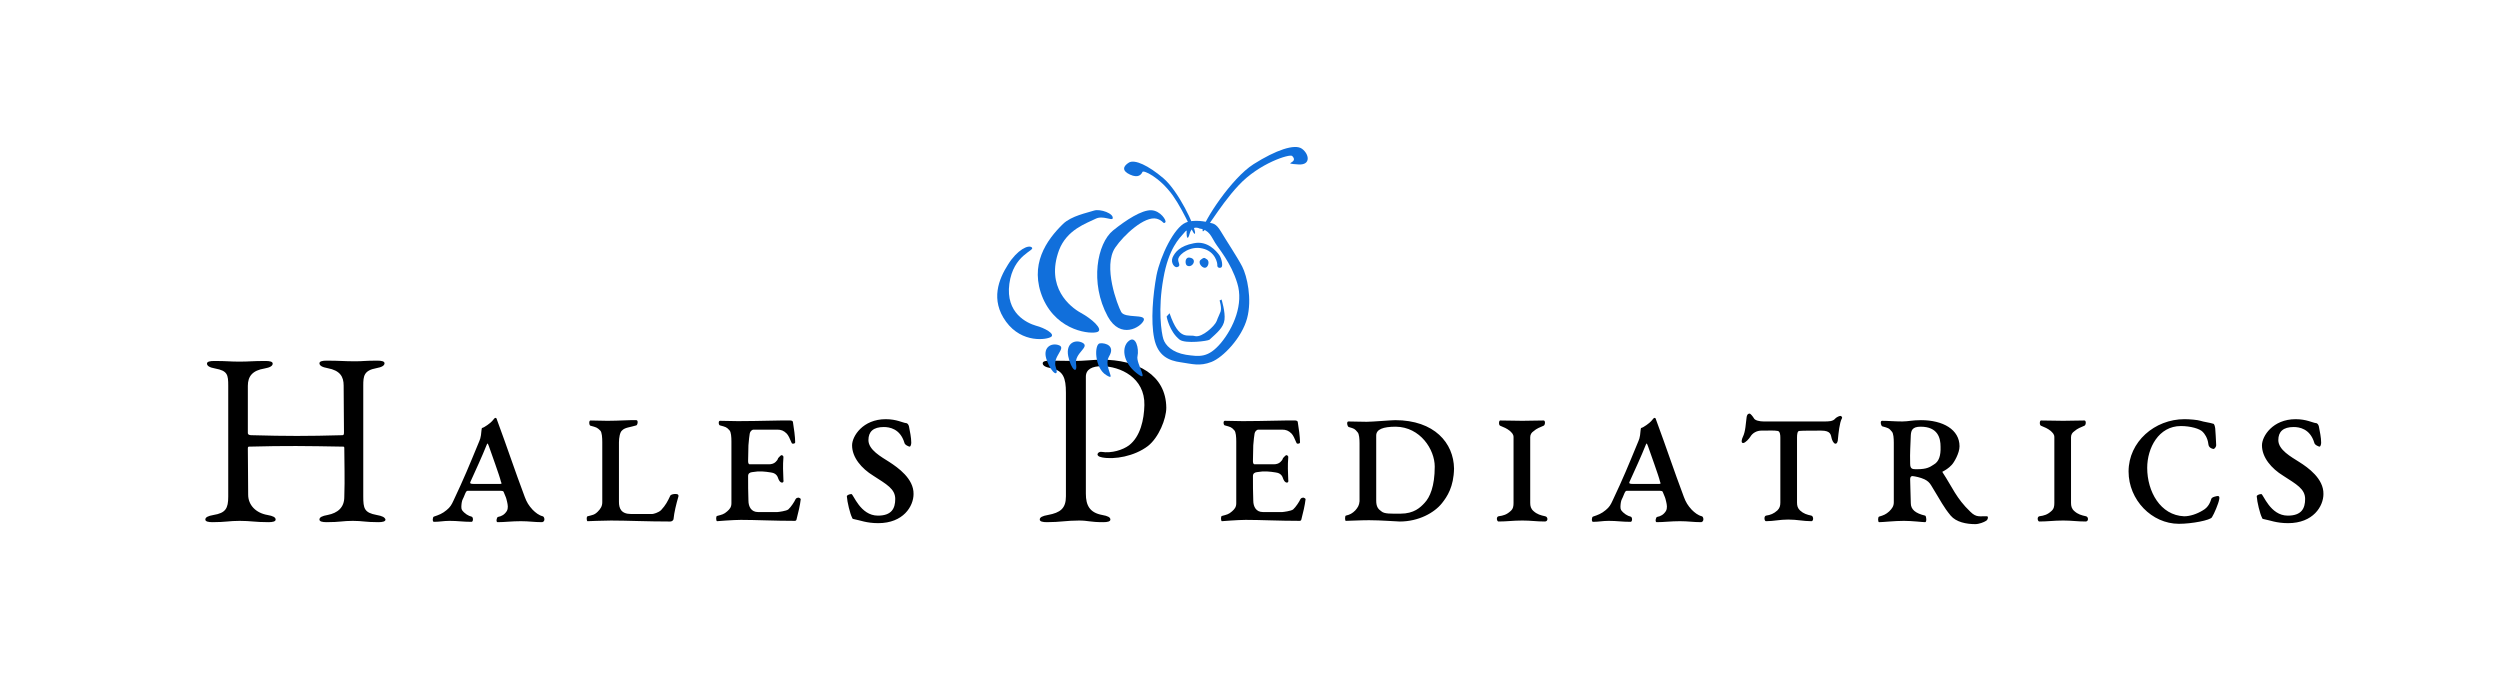 <?xml version="1.0" encoding="utf-8"?>
<!-- Generator: Adobe Illustrator 19.2.1, SVG Export Plug-In . SVG Version: 6.00 Build 0)  -->
<svg version="1.1" id="Layer_1" xmlns="http://www.w3.org/2000/svg" xmlns:xlink="http://www.w3.org/1999/xlink" x="0px" y="0px"
	 viewBox="0 0 764.6 208.9" style="enable-background:new 0 0 764.6 208.9;" xml:space="preserve">
<style type="text/css">
	.st0{fill-rule:evenodd;clip-rule:evenodd;fill:#116fdb;}
</style>
<g>
	<g>
		<path d="M115.2,157.5c-3.8-0.7-4.1-2-4.1-5.7v-33.9c0-2.9,0.2-4.6,4-5.3c1.7-0.3,2.5-0.8,2.5-1.5c0-0.6-0.9-0.8-2.2-0.8
			c-4.1,0-4.2,0.2-6.8,0.2c-3.4,0-4.7-0.2-8.7-0.2c-1.3,0-2.2,0.2-2.2,0.8c0,0.7,0.8,1.2,2.5,1.5c3.8,0.7,4.9,2.6,4.9,5.3
			c0,5.7,0.1,9.6,0.1,14.3c0,0.7-0.1,0.9-0.5,0.9c-10.8,0.3-17,0.3-27.8,0c-0.5,0-1.1-0.1-1.1-0.7V118c0-2.9,1.4-4.7,5.1-5.3
			c1.7-0.3,2.5-0.8,2.5-1.5c0-0.6-0.9-0.8-2.2-0.8c-4.1,0-4.8,0.2-8,0.2c-3,0-3.7-0.2-7.7-0.2c-1.3,0-2.2,0.2-2.2,0.8
			c0,0.7,0.8,1.2,2.5,1.5c3.8,0.7,4,1.9,4,5.3v33.9c0,3.6-0.8,5-4.5,5.6c-1.7,0.3-2.5,0.7-2.5,1.4c0,0.6,0.9,0.8,2.2,0.8
			c4.1,0,5-0.4,8.3-0.4c3.4,0,4.7,0.4,8.8,0.4c1.3,0,2.2-0.2,2.2-0.8c0-0.7-0.8-1.1-2.5-1.4c-3.5-0.6-5.9-3-5.9-6.2
			c0-5.8-0.1-9.5-0.1-13.9c0-0.6,0-0.8,0.4-0.8c11.2-0.3,17.5-0.2,28.7,0c0.3,0,0.4,0,0.4,0.5c0,4.4,0.2,9.2,0,14.9
			c0,3.2-2,4.9-5.1,5.5c-1.7,0.3-2.5,0.7-2.5,1.4c0,0.6,0.9,0.8,2.2,0.8c4.1,0,4.9-0.4,8-0.4c3,0,3.8,0.4,7.8,0.4
			c1.3,0,2.2-0.2,2.2-0.8C117.7,158.2,116.9,157.8,115.2,157.5z M166,157.9c-1.2-0.3-2.2-1.1-3.1-2c-1.2-1.3-1.8-2.3-2.4-3.9
			c-3.2-8.5-5.2-14.7-8.5-23.6c-0.1-0.4-0.2-0.6-0.5-0.6c-0.2,0-0.4,0.3-1,1c-0.4,0.5-2.4,2-3.1,2.1c-0.1,0.1-0.2,1.3-0.3,2.2
			c-0.1,0.7-0.3,1.4-0.5,1.8c-3.3,8-4.6,11.2-7.9,18.2c-0.6,1.3-1,2-2.1,2.9c-1.3,1.1-2.4,1.5-3.9,2c-0.4,0.1-0.5,1.6,0,1.6
			c1.8,0,2.9-0.3,4.8-0.3c2.6,0,4,0.3,6.7,0.3c0.6,0,0.6-1.5,0-1.6c-0.9-0.2-2.1-0.9-2.9-2c-0.3-0.5-0.2-1.4-0.1-2.2
			c0.2-1.2,0.3-0.8,1.1-2.9c0.3-0.6,0.4-0.8,0.8-0.8h9.7c1,0,1.2,0.1,1.3,0.5c0.7,1.8,0.6,1.2,1,2.9c0.2,0.9,0.4,1.9-0.1,2.8
			c-0.7,1.1-1.6,1.6-2.7,1.8c-0.4,0.1-0.7,1.6-0.1,1.6c2.2,0,4.3-0.3,7.1-0.3c2.6,0,4,0.3,6.5,0.3C166.9,159.5,166.5,158,166,157.9z
			 M152.8,148h-8c-0.8,0-1.2-0.1-0.9-0.7c1.5-3.3,3.7-8.1,4.8-10.9c0.4-1,0.4-1,0.8,0c0.7,2.1,3.3,9.1,3.7,10.9
			C153.5,148,153.5,148,152.8,148z M206.9,151.1c-0.7-0.1-1.7,0.1-1.9,0.5c-0.8,1.7-1.4,2.9-2.8,4.4c-0.8,0.8-2.4,1.2-2.7,1.2H193
			c-3.1,0-3.7-1.8-3.7-3.7v-18.2c0-1.4,0.3-3.1,0.9-3.6c0.9-1,2.5-1,4.4-1.6c0.4-0.1,0.7-1.6,0-1.6c-1.2-0.1-5.4,0.2-8.8,0.2
			c-2,0-3.2-0.1-5.2-0.1c-0.6,0-0.4,1.6,0,1.6c1.8,0.5,2,0.5,3,1.5c0.5,0.5,0.6,2.2,0.6,3.5v18.4c0,1.2-0.5,2-1.4,2.9
			c-1,1-1.6,1-3.1,1.4c-0.4,0.1-0.3,1.5,0,1.5c0,0,4.8-0.2,7.2-0.2c4.8,0,11,0.3,18.1,0.3c0.5,0,1-0.4,1-0.8c0.2-2,0.8-4.5,1.5-6.9
			C207.6,151.4,207.3,151.1,206.9,151.1z M244.3,152.2c-0.4,0-0.8,0.1-1,0.5c-0.3,0.7-1.4,2.4-2.2,3.1c-0.6,0.5-3.1,0.8-3.3,0.8h-6
			c-2,0-2.9-1.6-2.9-3.5c-0.1-2.7-0.1-4.6-0.1-7.5c0-0.8,0.5-1.1,1.2-1.2c2.3-0.4,3.9-0.2,5.8,0.1c0.7,0.1,1.8,0.4,2.2,1.8
			c0.1,0.3,0.5,1.3,1.2,1.3c0.4,0,0.5-0.4,0.4-0.8c-0.1-2.4-0.2-4.5,0-6.9c0.1-0.4-0.3-0.7-0.6-0.7c-0.2,0-0.8,0.7-1,0.9
			c-0.2,0.6-0.4,0.8-0.8,1.2c-0.5,0.5-1.3,0.7-2,0.7h-5.9c-0.4,0-0.5-0.5-0.5-1c0-2.3,0.1-2.6,0.1-4.8c0.1-1.3,0.3-3.2,0.4-3.6
			c0.1-0.6,0.6-1.2,1.2-1.2h7.2c1.2,0,2,0.3,2.9,1.2c0.5,0.5,1,1.6,1.4,2.6c0.1,0.3,0.2,0.5,0.5,0.5c0.3,0,0.7-0.1,0.7-0.4
			c0-1.6-0.4-4.5-0.7-6.3c-0.1-0.3-0.5-0.4-0.8-0.4c-1.2-0.1-9.7,0.2-16,0.2c-2.1,0-3.5-0.1-5.5-0.1c-0.6,0-0.4,1.4,0,1.4
			c1.8,0.5,2,0.5,2.9,1.5c0.5,0.5,0.6,2.1,0.6,3.4v18.9c0,1.2-0.5,1.8-1.3,2.5c-1,0.9-1.6,1-3.1,1.4c-0.4,0.1-0.3,1.6,0,1.6
			c0,0,5-0.4,7.3-0.4c4.6,0,10.1,0.3,16.5,0.3c0.5,0,0.5-0.4,0.6-0.8c0.4-1.5,1-4,1.2-5.8C244.9,152.5,244.6,152.3,244.3,152.2z
			 M272,141.3c-2.5-1.6-6.4-3.7-6.4-6.7c0-2.6,1.5-4,4.7-4c1.7,0,5,0.5,6.3,4.8c0.1,0.7,1.4,1.2,1.6,1.2c0.3,0,0.5-0.7,0.5-1.2
			c0-1.6-0.4-3.4-0.7-5c-0.1-0.4-0.4-1-0.9-1c-1-0.1-2.9-1.2-6.2-1.2c-7,0-10.3,5.2-10.3,8c0,3.7,2.9,7.1,6.5,9.3
			c4,2.6,6.7,4,6.7,7.1c0,2.9-1.1,5.1-5.3,5.1c-5.4,0-7.5-6.6-8.1-6.6c-0.5,0-1.4,0.3-1.4,0.7c0.1,1.7,1,5.4,1.6,6.5
			c0.1,0.2,0,0.4,0.7,0.5c1.7,0.3,3.7,1.2,7.3,1.2c7.7,0,10.8-5.2,10.8-8.9C279.5,146.4,274.6,143,272,141.3z M336.8,110
			c-2.1,0-5.3,0.4-8.3,0.4c-3.1,0-3.3-0.1-7.4-0.1c-1.3,0-2.2,0.2-2.2,0.8c0,0.7,0.8,1.2,2.5,1.5c3.8,0.7,4.6,3,4.6,7.5v31.7
			c0,3.7-1.7,5-5.5,5.7c-1.7,0.3-2.5,0.7-2.5,1.4c0,0.6,0.9,0.8,2.2,0.8c4.1,0,5.9-0.5,9.8-0.5c2.9,0,3.3,0.5,7.4,0.5
			c1.3,0,2.2-0.2,2.2-0.8c0-0.7-0.8-1.1-2.5-1.4c-3.8-0.7-5-2.9-5-6.5v-35.8c0-2.3,2-3.2,4.8-3.2c5.7,0,13.3,3.5,13.1,11.9
			c-0.1,4.4-1.2,9.6-4.7,12.3c-1.9,1.4-5.3,2.5-8.4,2c-1.1-0.2-2.2,1.3,0.2,1.7c3.7,0.7,9.8-0.3,14-3.5c3.3-2.6,5.6-8.3,5.6-11.7
			C356.6,114.6,347.8,110,336.8,110z M398.7,152.2c-0.4,0-0.8,0.1-1,0.5c-0.3,0.7-1.4,2.4-2.2,3.1c-0.6,0.5-3.1,0.8-3.3,0.8h-6
			c-2,0-2.9-1.6-2.9-3.5c-0.1-2.7-0.1-4.6-0.1-7.5c0-0.8,0.5-1.1,1.2-1.2c2.3-0.4,3.9-0.2,5.8,0.1c0.7,0.1,1.8,0.4,2.2,1.8
			c0.1,0.3,0.5,1.3,1.2,1.3c0.4,0,0.5-0.4,0.4-0.8c-0.1-2.4-0.2-4.5,0-6.9c0.1-0.4-0.3-0.7-0.6-0.7c-0.2,0-0.8,0.7-1,0.9
			c-0.2,0.6-0.4,0.8-0.8,1.2c-0.5,0.5-1.3,0.7-2,0.7h-5.9c-0.4,0-0.5-0.5-0.5-1c0-2.3,0.1-2.6,0.1-4.8c0.1-1.3,0.3-3.2,0.4-3.6
			c0.1-0.6,0.6-1.2,1.2-1.2h7.2c1.2,0,2,0.3,2.9,1.2c0.5,0.5,1,1.6,1.4,2.6c0.1,0.3,0.2,0.5,0.5,0.5c0.3,0,0.7-0.1,0.7-0.4
			c0-1.6-0.4-4.5-0.7-6.3c-0.1-0.3-0.5-0.4-0.8-0.4c-1.2-0.1-9.7,0.2-16,0.2c-2.1,0-3.5-0.1-5.5-0.1c-0.6,0-0.4,1.4,0,1.4
			c1.8,0.5,2,0.5,2.9,1.5c0.5,0.5,0.6,2.1,0.6,3.4v18.9c0,1.2-0.5,1.8-1.3,2.5c-1,0.9-1.6,1-3.1,1.4c-0.4,0.1-0.3,1.6,0,1.6
			c0,0,5-0.4,7.3-0.4c4.6,0,10.1,0.3,16.5,0.3c0.5,0,0.5-0.4,0.6-0.8c0.4-1.5,1-4,1.2-5.8C399.3,152.5,399,152.3,398.7,152.2z
			 M426.7,128.5c-1.2,0-7,0.5-8.7,0.5c-2.2,0-3.7-0.1-5.6-0.1c-0.7,0-0.3,1.6,0.1,1.7c1.7,0.5,1.8,0.5,2.7,1.6
			c0.5,0.5,0.6,2.1,0.6,3.4v17.7c-0.1,1.2-0.5,1.9-1.3,2.8c-0.9,0.9-1.6,1.3-2.9,1.6c-0.3,0.1-0.3,1.6,0,1.6c1.2,0,4.3-0.2,7.1-0.2
			c3.7,0,8.5,0.4,9.4,0.4c5.8,0,10.6-2.7,12.9-5.6c1.6-2,3.6-5,3.7-10.6C444.6,135.5,438.7,128.5,426.7,128.5z M435.7,153.8
			c-1.3,1.4-3.2,3.3-7.4,3.3c-2.9,0-4.9,0.1-5.8-0.7c-1-0.7-1.6-1.4-1.6-3.3v-19.9c0-1.9,2.1-2.7,6-2.7c7.5,0.1,11.9,7,11.9,12.2
			C438.8,148.8,437.3,152.1,435.7,153.8z M472.6,157.9c-1.4-0.3-2.5-0.6-3.6-1.6c-0.8-0.7-1-1.5-1-2.5v-20.1c0-0.8,0.4-1.4,1-1.8
			c1-0.9,2-1.2,3.1-1.7c0.5-0.2,0.6-1.6,0-1.6c-2.8,0-3.9,0.1-6.5,0.1c-2.7,0-3.9-0.1-6.8-0.1c-0.4,0-0.5,1.4,0,1.6
			c1.2,0.5,2,0.8,3,1.6c0.6,0.6,1.1,1,1.1,1.9v20.1c0,1-0.1,1.8-0.9,2.5c-1.2,1.1-2.2,1.4-3.7,1.6c-0.8,0.2-0.5,1.6,0,1.6
			c2.6,0,4.4-0.3,7.3-0.3c2.7,0,4.2,0.3,6.9,0.3C473.5,159.5,473.5,158.1,472.6,157.9z M520.5,157.9c-1.2-0.3-2.2-1.1-3.1-2
			c-1.2-1.3-1.8-2.3-2.4-3.9c-3.2-8.5-5.2-14.7-8.5-23.6c-0.1-0.4-0.2-0.6-0.5-0.6c-0.2,0-0.4,0.3-1,1c-0.4,0.5-2.4,2-3.1,2.1
			c-0.1,0.1-0.2,1.3-0.3,2.2c-0.1,0.7-0.3,1.4-0.5,1.8c-3.3,8-4.6,11.2-7.9,18.2c-0.6,1.3-1,2-2.1,2.9c-1.3,1.1-2.4,1.5-3.9,2
			c-0.4,0.1-0.5,1.6,0,1.6c1.8,0,2.9-0.3,4.8-0.3c2.6,0,4,0.3,6.7,0.3c0.6,0,0.6-1.5,0-1.6c-0.9-0.2-2.1-0.9-2.9-2
			c-0.3-0.5-0.2-1.4-0.1-2.2c0.2-1.2,0.3-0.8,1.1-2.9c0.3-0.6,0.4-0.8,0.8-0.8h9.7c1,0,1.2,0.1,1.3,0.5c0.7,1.8,0.6,1.2,1,2.9
			c0.2,0.9,0.4,1.9-0.1,2.8c-0.7,1.1-1.6,1.6-2.7,1.8c-0.4,0.1-0.7,1.6-0.1,1.6c2.2,0,4.3-0.3,7.1-0.3c2.6,0,4,0.3,6.5,0.3
			C521.3,159.5,521,158,520.5,157.9z M507.3,148h-8c-0.8,0-1.2-0.1-0.9-0.7c1.5-3.3,3.7-8.1,4.8-10.9c0.4-1,0.4-1,0.8,0
			c0.7,2.1,3.3,9.1,3.7,10.9C508,148,507.9,148,507.3,148z M562.9,127.2c-0.3,0-1.1,0.3-1.6,0.8c-0.7,0.9-2,0.9-3.5,0.9h-18.4
			c-1.2,0-2.7-0.3-3-1c-0.3-0.5-1-1.4-1.3-1.4c-0.2,0-0.7,0-0.9,1c-0.3,2-0.3,4.4-1.2,6.2c-0.3,0.6-0.6,1.8,0.1,1.8
			c0.7,0,1.9-1.4,2.2-1.9c0.7-1.2,2-1.9,3.4-1.9c2.9,0,3.8-0.1,5,0.1c0.7,0.1,0.8,1.2,0.8,2v19.9c0,1-0.2,1.7-0.9,2.4
			c-1.1,1-2.1,1.4-3.5,1.6c-0.7,0.2-0.5,1.7,0,1.7c2.5,0,4.1-0.5,6.8-0.5c2.8,0,4.5,0.5,7.1,0.5c0.7,0,0.7-1.5,0-1.7
			c-1.4-0.3-2.4-0.6-3.5-1.6c-0.7-0.7-0.9-1.4-0.9-2.4v-19.9c0-0.9,0.1-2,0.7-2c0.8-0.1,4.3-0.1,6.7-0.1c3,0,2.9,1.3,3.2,2.4
			c0.1,0.4,0.5,1.5,1.1,1.6c0.5,0.1,0.8-0.7,0.8-1.3c0.2-2,0.5-5.1,1.2-6.4C563.6,127.6,563.1,127.2,562.9,127.2z M607.7,157.9
			c-2.2-0.1-3.2,0.5-5.1-1.4c-4.3-4.1-5.5-7.5-8.4-11.9c-0.2-0.3-0.2-0.3,0-0.4c0.6-0.3,1.8-1,2.7-2c0.7-0.7,2.4-3.6,2.4-5.7
			c0-5.1-5-8-11.8-8c-2.7,0-3.9,0.4-5.7,0.4c-2.4,0-4.2-0.2-6.2-0.2c-0.7,0-0.3,1.6,0.1,1.7c1.8,0.5,2,0.5,2.9,1.6
			c0.5,0.5,0.6,2.1,0.6,3.4v18.2c0,1.2-0.5,1.9-1.4,2.8c-1,0.9-1.7,1.2-3.1,1.6c-0.4,0.1-0.4,1.7,0,1.7c1.3,0,4.6-0.4,7.6-0.4
			c2.6,0,5.6,0.4,6.5,0.4c0.5,0,0.4-1.8,0-2c-3-0.7-4.4-1.9-4.4-3.8c-0.1-2.5-0.1-4.6-0.2-7.3c0-0.6,0.2-1,0.7-1
			c0.9,0.1,2.4,0.4,3.7,1c1,0.5,1.5,1,2,1.8c3.2,5.2,3.7,6.5,6,9.3c1.7,2,4.8,2.6,7.5,2.6c1.2,0,2.7-0.6,3.3-1
			C608,159,608.2,157.9,607.7,157.9z M591.4,142.1c-1.2,0.8-2.2,1.4-5,1.4c-1.4,0-2.2,0.1-2.2-1.7c-0.1-3.7,0.1-5.3,0.2-8.7
			c0.1-1.4,0.4-2.6,3-2.6c5.3,0,6.1,3.5,6.1,6.1C593.6,139.4,593,141.2,591.4,142.1z M638,157.9c-1.4-0.3-2.5-0.6-3.6-1.6
			c-0.8-0.7-1-1.5-1-2.5v-20.1c0-0.8,0.4-1.4,1-1.8c1-0.9,2-1.2,3.1-1.7c0.5-0.2,0.6-1.6,0-1.6c-2.8,0-3.9,0.1-6.5,0.1
			c-2.7,0-3.9-0.1-6.8-0.1c-0.4,0-0.5,1.4,0,1.6c1.2,0.5,2,0.8,3,1.6c0.6,0.6,1.1,1,1.1,1.9v20.1c0,1-0.1,1.8-0.9,2.5
			c-1.2,1.1-2.2,1.4-3.7,1.6c-0.8,0.2-0.5,1.6,0,1.6c2.6,0,4.4-0.3,7.3-0.3c2.7,0,4.2,0.3,6.9,0.3
			C638.8,159.5,638.8,158.1,638,157.9z M678.3,151.7c-0.3,0-1.9,0.3-2,0.9c-0.3,0.9-0.8,2.5-2.6,3.5c-1.8,1.1-3.9,1.8-5.7,1.8
			c-7.3-0.3-11.3-7.6-11.3-14.8c0-6.1,3.5-12.8,10.3-12.8c2.9,0,5.8,0.8,6.7,1.8c0.5,0.5,1.5,1.8,1.7,3.7c0.1,1.1,1,1.4,1.5,1.5
			c0.4,0.1,0.9-0.7,0.9-1.1c-0.1-2.5-0.2-3.7-0.3-5.2c-0.1-0.7-0.3-1.4-0.6-1.4c-0.8-0.3-3.1-0.6-3.9-0.9c-0.9-0.3-3.4-0.5-4.9-0.5
			c-9.1,0-17.1,6.9-17.1,16c0,8.7,7.1,16,15.4,16c4,0,9.6-1.1,10.1-2c0.7-1.1,2-4.2,2.2-5.4C678.8,152.4,678.9,151.7,678.3,151.7z
			 M703.2,141.3c-2.5-1.6-6.4-3.7-6.4-6.7c0-2.6,1.5-4,4.7-4c1.7,0,5,0.5,6.3,4.8c0.1,0.7,1.4,1.2,1.6,1.2c0.3,0,0.5-0.7,0.5-1.2
			c0-1.6-0.4-3.4-0.7-5c-0.1-0.4-0.4-1-0.9-1c-1-0.1-2.9-1.2-6.2-1.2c-7,0-10.3,5.2-10.3,8c0,3.7,2.9,7.1,6.5,9.3
			c4,2.6,6.7,4,6.7,7.1c0,2.9-1.1,5.1-5.3,5.1c-5.4,0-7.5-6.6-8.1-6.6c-0.5,0-1.4,0.3-1.4,0.7c0.1,1.7,1,5.4,1.6,6.5
			c0.1,0.2,0,0.4,0.7,0.5c1.7,0.3,3.7,1.2,7.3,1.2c7.7,0,10.8-5.2,10.8-8.9C710.7,146.4,705.9,143,703.2,141.3z"/>
	</g>
</g>
<g>
	<path class="st0" d="M349.8,98c-0.9,2.1-7.1,5.9-11-1.2c-5.6-10.3-3.2-22.4,1.6-26.3c4.1-3.3,8.8-6.3,11.7-6.2
		c2.8,0.1,4.8,3.2,4.3,3.7c-0.7,0.7-0.5-0.5-2.6-1.1c-3.7-1-10.2,5.1-12.7,8.8c-3.9,5.7,0.7,17.7,1.8,19.7
		C344,97.5,350.6,95.9,349.8,98z"/>
	<path class="st0" d="M340.3,66.8c-0.2,0.8-3-1-5.2,0.1c-2.8,1.4-8.8,3.3-11.2,9.6c-4.2,11.4,3.4,17.4,6.7,19.2
		c3.3,1.8,6.9,5,5.1,5.8c-1.8,0.8-12.2,0-16.7-10.2c-4.4-10.3,1.1-17.9,6.1-22.8c2.6-2.5,7.4-3.4,9.5-4.1
		C336.5,63.8,340.7,65.3,340.3,66.8z"/>
	<path class="st0" d="M331.2,104.9c2.1,1.3-2.6,3.1-2.1,6.4c0.5,3.3-1.5,1.9-2.4-2.4C325.9,104.7,329.1,103.7,331.2,104.9z"/>
	<path class="st0" d="M336.4,105c-1.8,0.2-1.7,7.5,1.9,9.7c3.5,2.2-1-2.5,0.9-5.7C341.1,105.9,338.3,104.8,336.4,105z"/>
	<path class="st0" d="M345.2,104.3c-2.2,1.8-1.9,6.4,2.4,9.8c4.3,3.4-0.3-3,0.3-5.2C348.4,106.7,347.4,102.4,345.2,104.3z"/>
	<path class="st0" d="M367.8,70.3c0.3-2.6,8.8-15.8,15.6-20.1c6.8-4.3,12.6-6.3,14.8-4.7c2.2,1.6,2.8,5-1,4.8
		c-5.8-0.4,0.3-0.3-2-2.6c-0.7-0.7-10.1,2.2-16.4,9C372.5,63.4,367.6,72.9,367.8,70.3z"/>
	<path class="st0" d="M365.5,71.2c0-2-5.1-12.8-9.7-16.7c-4.6-3.9-8.7-5.8-10.5-4.8c-1.8,1.1-2.3,2.5,0.3,3.7
		c2.6,1.2,3.5-0.1,3.8-0.8c0.2-0.7,5.2,1.5,9.3,7.2C362.7,65.5,365.4,73.2,365.5,71.2z"/>
	<path class="st0" d="M369.9,68.1c0.9,0.3,1.9,0,3.5,2.7c1.6,2.7,5,7.8,6.5,10.7c1.5,2.9,3.1,10,1.5,15.9
		c-1.6,5.9-7.3,11.9-10.9,13.3c-3.6,1.4-5.9,0.6-9.4,0.1c-3.6-0.5-7-1.9-8.1-7.3c-1.1-5.3-0.4-13.3,0.7-19.3
		c1.2-6,5.4-14.6,8.9-16.1C365.1,67,369,67.8,369.9,68.1z M371.6,74.2c1,1.7,4.9,6.1,6.8,12.4c2,6.3-1.1,13.6-5,18.3
		c-3.9,4.6-6.5,4.2-10.7,3.6c-4.2-0.7-6.3-2.9-6.9-4.8c-0.6-1.9-1.7-9.1,0-18.5c1.6-9.3,5-12.4,6.1-13.7c1.1-1.3,1.1-1.2,1-0.3
		c0,1.2,0.3,2.7,1,0.1c0.8-2.6,3-1.4,3-1.4C369.9,70.3,370.5,72.5,371.6,74.2z"/>
	<path class="st0" d="M357.7,95.8l-0.9,1c0,0,0.8,4.6,4,7.1c1.8,1.3,8.6,0.4,9.1,0c2.3-2.1,4.3-3.7,4.6-6.1c0.3-2.4-0.9-6.2-0.9-6.2
		l-0.6,0.3c0,0,0.7,2.2,0.3,3.4c-0.4,1.1-0.7,1.5-1.2,2.9c-0.5,1.4-4.4,5.1-6.6,4.6C363.3,102.1,360.7,104.6,357.7,95.8z"/>
	<path class="st0" d="M360,81.7c-0.8,0.2-2-1.3-1.4-2.9c0.7-1.6,2.2-3.6,6.5-4.4c4.2-0.9,6.9,2.4,7.8,3.6c0.8,1.2,1.2,3.5,0.6,3.8
		c-0.6,0.3-1.2,0-1.2-0.6c0.1-0.7-0.6-4.3-4.5-5.2c-3.8-0.9-7,1.7-7.4,3C360,80.2,361.5,81.3,360,81.7z"/>
	<path class="st0" d="M363.9,78.8c-1.6-0.3-1.5,2-0.9,2.4C364.6,82.2,366.4,79.2,363.9,78.8z"/>
	<path class="st0" d="M367.3,79.4c-1.1,0.8,0.2,2.5,1.2,2.5c1,0,1.6-2,0.6-2.6C368.2,78.6,368,78.9,367.3,79.4z"/>
	<path class="st0" d="M315.6,75.7c1,1-5.7,2.1-6.9,11.1c-1.2,9,5.4,12,8.1,12.8c2.7,0.7,5.9,2.5,4.7,3.4c-1.2,0.9-8.9,2.1-13.8-4.6
		c-4.9-6.7-2.2-13.1,0.6-17.5C311.1,76.4,314.6,74.7,315.6,75.7z"/>
	<path class="st0" d="M323.9,105.6c2.3,0.9-2.1,3.5-1,6.7c1.1,3.2-1.2,2.1-2.7-2C318.6,106.2,321.6,104.7,323.9,105.6z"/>
</g>
</svg>
